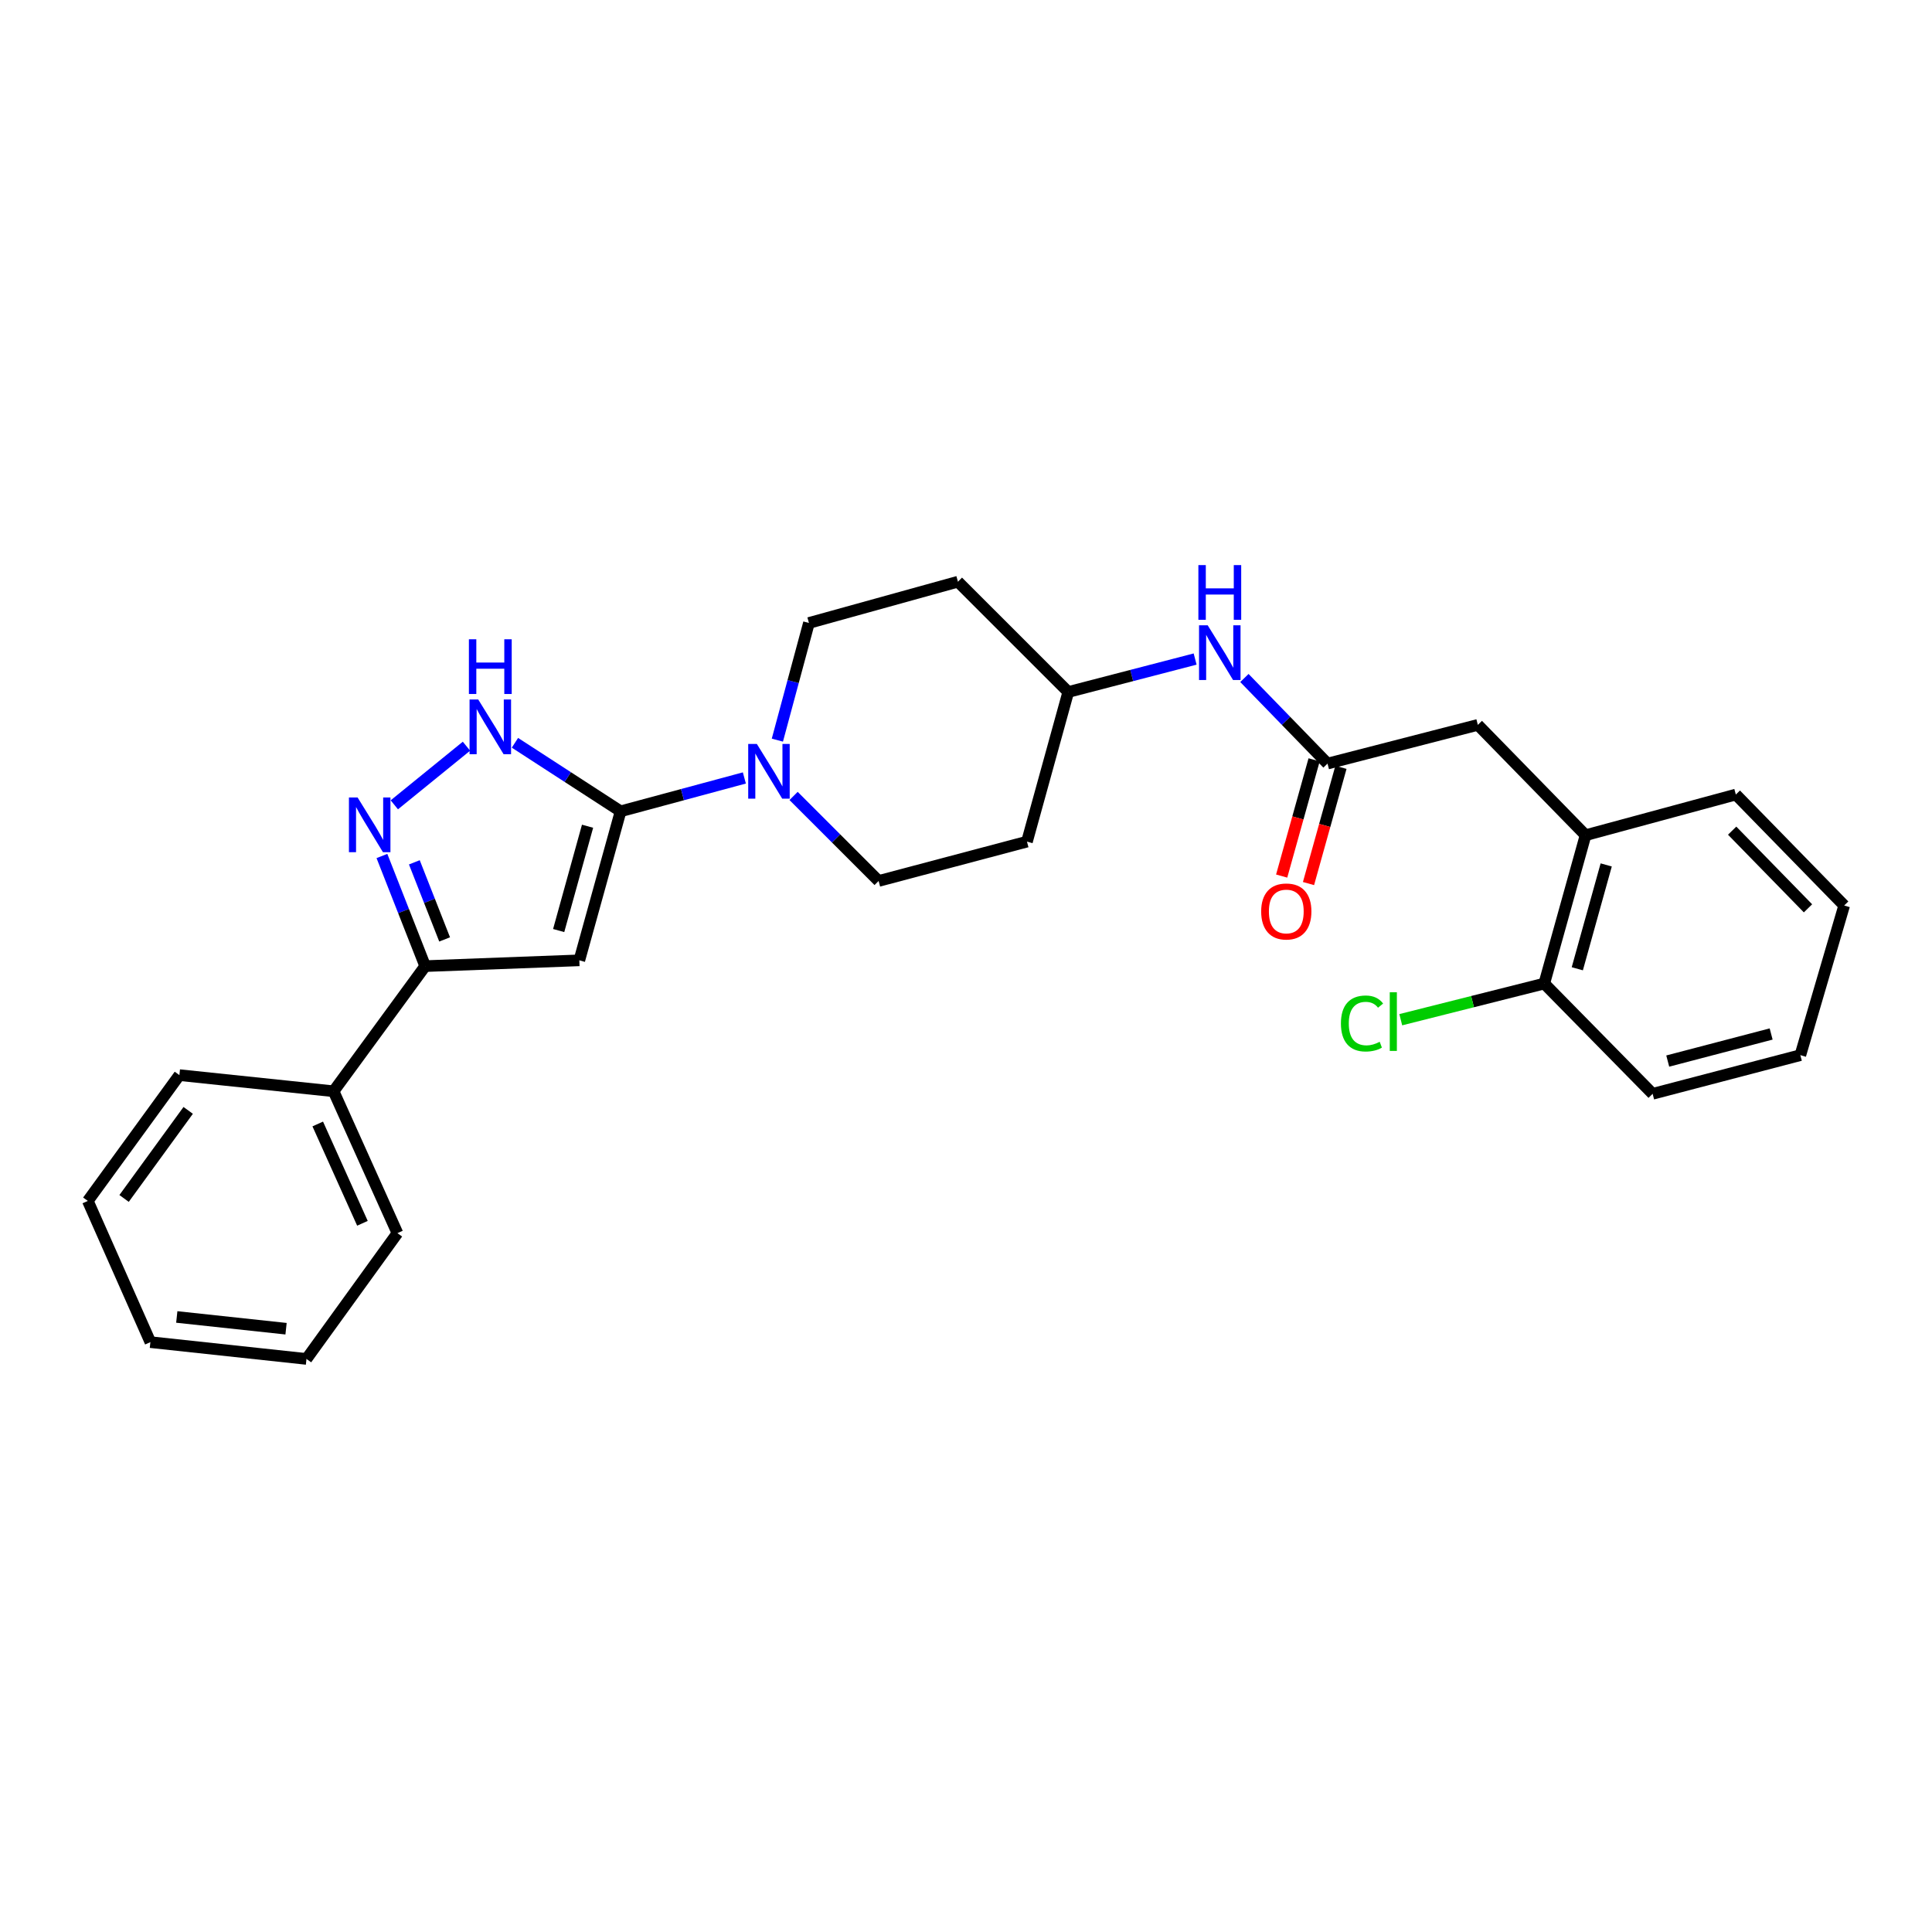 <?xml version='1.0' encoding='iso-8859-1'?>
<svg version='1.1' baseProfile='full'
              xmlns='http://www.w3.org/2000/svg'
                      xmlns:rdkit='http://www.rdkit.org/xml'
                      xmlns:xlink='http://www.w3.org/1999/xlink'
                  xml:space='preserve'
width='1000px' height='1000px' viewBox='0 0 1000 1000'>
<!-- END OF HEADER -->
<rect style='opacity:1.0;fill:#FFFFFF;stroke:none' width='1000' height='1000' x='0' y='0'> </rect>
<path class='bond-0' d='M 321.222,419.934 L 299.861,497.068' style='fill:none;fill-rule:evenodd;stroke:#000000;stroke-width:6px;stroke-linecap:butt;stroke-linejoin:miter;stroke-opacity:1' />
<path class='bond-0' d='M 304.119,427.655 L 289.166,481.649' style='fill:none;fill-rule:evenodd;stroke:#000000;stroke-width:6px;stroke-linecap:butt;stroke-linejoin:miter;stroke-opacity:1' />
<path class='bond-2' d='M 321.222,419.934 L 293.877,402.202' style='fill:none;fill-rule:evenodd;stroke:#000000;stroke-width:6px;stroke-linecap:butt;stroke-linejoin:miter;stroke-opacity:1' />
<path class='bond-2' d='M 293.877,402.202 L 266.532,384.47' style='fill:none;fill-rule:evenodd;stroke:#0000FF;stroke-width:6px;stroke-linecap:butt;stroke-linejoin:miter;stroke-opacity:1' />
<path class='bond-4' d='M 321.222,419.934 L 353.252,411.301' style='fill:none;fill-rule:evenodd;stroke:#000000;stroke-width:6px;stroke-linecap:butt;stroke-linejoin:miter;stroke-opacity:1' />
<path class='bond-4' d='M 353.252,411.301 L 385.283,402.669' style='fill:none;fill-rule:evenodd;stroke:#0000FF;stroke-width:6px;stroke-linecap:butt;stroke-linejoin:miter;stroke-opacity:1' />
<path class='bond-3' d='M 299.861,497.068 L 220.074,500.065' style='fill:none;fill-rule:evenodd;stroke:#000000;stroke-width:6px;stroke-linecap:butt;stroke-linejoin:miter;stroke-opacity:1' />
<path class='bond-1' d='M 204.102,416.575 L 241.442,386.231' style='fill:none;fill-rule:evenodd;stroke:#0000FF;stroke-width:6px;stroke-linecap:butt;stroke-linejoin:miter;stroke-opacity:1' />
<path class='bond-27' d='M 197.684,443.061 L 208.879,471.563' style='fill:none;fill-rule:evenodd;stroke:#0000FF;stroke-width:6px;stroke-linecap:butt;stroke-linejoin:miter;stroke-opacity:1' />
<path class='bond-27' d='M 208.879,471.563 L 220.074,500.065' style='fill:none;fill-rule:evenodd;stroke:#000000;stroke-width:6px;stroke-linecap:butt;stroke-linejoin:miter;stroke-opacity:1' />
<path class='bond-27' d='M 214.466,446.339 L 222.303,466.29' style='fill:none;fill-rule:evenodd;stroke:#0000FF;stroke-width:6px;stroke-linecap:butt;stroke-linejoin:miter;stroke-opacity:1' />
<path class='bond-27' d='M 222.303,466.29 L 230.14,486.242' style='fill:none;fill-rule:evenodd;stroke:#000000;stroke-width:6px;stroke-linecap:butt;stroke-linejoin:miter;stroke-opacity:1' />
<path class='bond-11' d='M 220.074,500.065 L 172.658,564.836' style='fill:none;fill-rule:evenodd;stroke:#000000;stroke-width:6px;stroke-linecap:butt;stroke-linejoin:miter;stroke-opacity:1' />
<path class='bond-9' d='M 410.758,411.983 L 432.764,433.986' style='fill:none;fill-rule:evenodd;stroke:#0000FF;stroke-width:6px;stroke-linecap:butt;stroke-linejoin:miter;stroke-opacity:1' />
<path class='bond-9' d='M 432.764,433.986 L 454.771,455.989' style='fill:none;fill-rule:evenodd;stroke:#000000;stroke-width:6px;stroke-linecap:butt;stroke-linejoin:miter;stroke-opacity:1' />
<path class='bond-10' d='M 402.364,383.09 L 410.535,352.769' style='fill:none;fill-rule:evenodd;stroke:#0000FF;stroke-width:6px;stroke-linecap:butt;stroke-linejoin:miter;stroke-opacity:1' />
<path class='bond-10' d='M 410.535,352.769 L 418.707,322.448' style='fill:none;fill-rule:evenodd;stroke:#000000;stroke-width:6px;stroke-linecap:butt;stroke-linejoin:miter;stroke-opacity:1' />
<path class='bond-5' d='M 687.127,395.232 L 665.615,373.08' style='fill:none;fill-rule:evenodd;stroke:#000000;stroke-width:6px;stroke-linecap:butt;stroke-linejoin:miter;stroke-opacity:1' />
<path class='bond-5' d='M 665.615,373.08 L 644.103,350.928' style='fill:none;fill-rule:evenodd;stroke:#0000FF;stroke-width:6px;stroke-linecap:butt;stroke-linejoin:miter;stroke-opacity:1' />
<path class='bond-8' d='M 687.127,395.232 L 764.927,375.193' style='fill:none;fill-rule:evenodd;stroke:#000000;stroke-width:6px;stroke-linecap:butt;stroke-linejoin:miter;stroke-opacity:1' />
<path class='bond-12' d='M 680.182,393.293 L 671.785,423.371' style='fill:none;fill-rule:evenodd;stroke:#000000;stroke-width:6px;stroke-linecap:butt;stroke-linejoin:miter;stroke-opacity:1' />
<path class='bond-12' d='M 671.785,423.371 L 663.388,453.45' style='fill:none;fill-rule:evenodd;stroke:#FF0000;stroke-width:6px;stroke-linecap:butt;stroke-linejoin:miter;stroke-opacity:1' />
<path class='bond-12' d='M 694.073,397.171 L 685.676,427.249' style='fill:none;fill-rule:evenodd;stroke:#000000;stroke-width:6px;stroke-linecap:butt;stroke-linejoin:miter;stroke-opacity:1' />
<path class='bond-12' d='M 685.676,427.249 L 677.279,457.328' style='fill:none;fill-rule:evenodd;stroke:#FF0000;stroke-width:6px;stroke-linecap:butt;stroke-linejoin:miter;stroke-opacity:1' />
<path class='bond-6' d='M 820.684,432.297 L 764.927,375.193' style='fill:none;fill-rule:evenodd;stroke:#000000;stroke-width:6px;stroke-linecap:butt;stroke-linejoin:miter;stroke-opacity:1' />
<path class='bond-13' d='M 820.684,432.297 L 799.307,509.087' style='fill:none;fill-rule:evenodd;stroke:#000000;stroke-width:6px;stroke-linecap:butt;stroke-linejoin:miter;stroke-opacity:1' />
<path class='bond-13' d='M 831.371,447.683 L 816.408,501.436' style='fill:none;fill-rule:evenodd;stroke:#000000;stroke-width:6px;stroke-linecap:butt;stroke-linejoin:miter;stroke-opacity:1' />
<path class='bond-18' d='M 820.684,432.297 L 898.467,411.257' style='fill:none;fill-rule:evenodd;stroke:#000000;stroke-width:6px;stroke-linecap:butt;stroke-linejoin:miter;stroke-opacity:1' />
<path class='bond-7' d='M 618.596,341.123 L 585.762,349.649' style='fill:none;fill-rule:evenodd;stroke:#0000FF;stroke-width:6px;stroke-linecap:butt;stroke-linejoin:miter;stroke-opacity:1' />
<path class='bond-7' d='M 585.762,349.649 L 552.929,358.175' style='fill:none;fill-rule:evenodd;stroke:#000000;stroke-width:6px;stroke-linecap:butt;stroke-linejoin:miter;stroke-opacity:1' />
<path class='bond-14' d='M 454.771,455.989 L 531.56,435.63' style='fill:none;fill-rule:evenodd;stroke:#000000;stroke-width:6px;stroke-linecap:butt;stroke-linejoin:miter;stroke-opacity:1' />
<path class='bond-15' d='M 418.707,322.448 L 495.826,301.088' style='fill:none;fill-rule:evenodd;stroke:#000000;stroke-width:6px;stroke-linecap:butt;stroke-linejoin:miter;stroke-opacity:1' />
<path class='bond-20' d='M 172.658,564.836 L 205.708,638.277' style='fill:none;fill-rule:evenodd;stroke:#000000;stroke-width:6px;stroke-linecap:butt;stroke-linejoin:miter;stroke-opacity:1' />
<path class='bond-20' d='M 164.464,581.771 L 187.599,633.18' style='fill:none;fill-rule:evenodd;stroke:#000000;stroke-width:6px;stroke-linecap:butt;stroke-linejoin:miter;stroke-opacity:1' />
<path class='bond-21' d='M 172.658,564.836 L 92.855,556.479' style='fill:none;fill-rule:evenodd;stroke:#000000;stroke-width:6px;stroke-linecap:butt;stroke-linejoin:miter;stroke-opacity:1' />
<path class='bond-17' d='M 799.307,509.087 L 762.17,518.444' style='fill:none;fill-rule:evenodd;stroke:#000000;stroke-width:6px;stroke-linecap:butt;stroke-linejoin:miter;stroke-opacity:1' />
<path class='bond-17' d='M 762.17,518.444 L 725.034,527.802' style='fill:none;fill-rule:evenodd;stroke:#00CC00;stroke-width:6px;stroke-linecap:butt;stroke-linejoin:miter;stroke-opacity:1' />
<path class='bond-19' d='M 799.307,509.087 L 855.401,566.158' style='fill:none;fill-rule:evenodd;stroke:#000000;stroke-width:6px;stroke-linecap:butt;stroke-linejoin:miter;stroke-opacity:1' />
<path class='bond-28' d='M 531.56,435.63 L 552.929,358.175' style='fill:none;fill-rule:evenodd;stroke:#000000;stroke-width:6px;stroke-linecap:butt;stroke-linejoin:miter;stroke-opacity:1' />
<path class='bond-16' d='M 495.826,301.088 L 552.929,358.175' style='fill:none;fill-rule:evenodd;stroke:#000000;stroke-width:6px;stroke-linecap:butt;stroke-linejoin:miter;stroke-opacity:1' />
<path class='bond-22' d='M 898.467,411.257 L 954.545,468.689' style='fill:none;fill-rule:evenodd;stroke:#000000;stroke-width:6px;stroke-linecap:butt;stroke-linejoin:miter;stroke-opacity:1' />
<path class='bond-22' d='M 896.56,429.947 L 935.815,470.15' style='fill:none;fill-rule:evenodd;stroke:#000000;stroke-width:6px;stroke-linecap:butt;stroke-linejoin:miter;stroke-opacity:1' />
<path class='bond-30' d='M 855.401,566.158 L 931.863,546.144' style='fill:none;fill-rule:evenodd;stroke:#000000;stroke-width:6px;stroke-linecap:butt;stroke-linejoin:miter;stroke-opacity:1' />
<path class='bond-30' d='M 863.218,549.204 L 916.741,535.194' style='fill:none;fill-rule:evenodd;stroke:#000000;stroke-width:6px;stroke-linecap:butt;stroke-linejoin:miter;stroke-opacity:1' />
<path class='bond-23' d='M 205.708,638.277 L 158.636,703.385' style='fill:none;fill-rule:evenodd;stroke:#000000;stroke-width:6px;stroke-linecap:butt;stroke-linejoin:miter;stroke-opacity:1' />
<path class='bond-24' d='M 92.855,556.479 L 45.455,621.595' style='fill:none;fill-rule:evenodd;stroke:#000000;stroke-width:6px;stroke-linecap:butt;stroke-linejoin:miter;stroke-opacity:1' />
<path class='bond-24' d='M 97.405,574.735 L 64.225,620.316' style='fill:none;fill-rule:evenodd;stroke:#000000;stroke-width:6px;stroke-linecap:butt;stroke-linejoin:miter;stroke-opacity:1' />
<path class='bond-25' d='M 954.545,468.689 L 931.863,546.144' style='fill:none;fill-rule:evenodd;stroke:#000000;stroke-width:6px;stroke-linecap:butt;stroke-linejoin:miter;stroke-opacity:1' />
<path class='bond-29' d='M 158.636,703.385 L 77.84,694.691' style='fill:none;fill-rule:evenodd;stroke:#000000;stroke-width:6px;stroke-linecap:butt;stroke-linejoin:miter;stroke-opacity:1' />
<path class='bond-29' d='M 148.06,687.741 L 91.502,681.656' style='fill:none;fill-rule:evenodd;stroke:#000000;stroke-width:6px;stroke-linecap:butt;stroke-linejoin:miter;stroke-opacity:1' />
<path class='bond-26' d='M 45.455,621.595 L 77.84,694.691' style='fill:none;fill-rule:evenodd;stroke:#000000;stroke-width:6px;stroke-linecap:butt;stroke-linejoin:miter;stroke-opacity:1' />
<path  class='atom-2' d='M 185.09 412.777
L 194.37 427.777
Q 195.29 429.257, 196.77 431.937
Q 198.25 434.617, 198.33 434.777
L 198.33 412.777
L 202.09 412.777
L 202.09 441.097
L 198.21 441.097
L 188.25 424.697
Q 187.09 422.777, 185.85 420.577
Q 184.65 418.377, 184.29 417.697
L 184.29 441.097
L 180.61 441.097
L 180.61 412.777
L 185.09 412.777
' fill='#0000FF'/>
<path  class='atom-3' d='M 247.522 362.043
L 256.802 377.043
Q 257.722 378.523, 259.202 381.203
Q 260.682 383.883, 260.762 384.043
L 260.762 362.043
L 264.522 362.043
L 264.522 390.363
L 260.642 390.363
L 250.682 373.963
Q 249.522 372.043, 248.282 369.843
Q 247.082 367.643, 246.722 366.963
L 246.722 390.363
L 243.042 390.363
L 243.042 362.043
L 247.522 362.043
' fill='#0000FF'/>
<path  class='atom-3' d='M 242.702 330.891
L 246.542 330.891
L 246.542 342.931
L 261.022 342.931
L 261.022 330.891
L 264.862 330.891
L 264.862 359.211
L 261.022 359.211
L 261.022 346.131
L 246.542 346.131
L 246.542 359.211
L 242.702 359.211
L 242.702 330.891
' fill='#0000FF'/>
<path  class='atom-5' d='M 391.752 385.078
L 401.032 400.078
Q 401.952 401.558, 403.432 404.238
Q 404.912 406.918, 404.992 407.078
L 404.992 385.078
L 408.752 385.078
L 408.752 413.398
L 404.872 413.398
L 394.912 396.998
Q 393.752 395.078, 392.512 392.878
Q 391.312 390.678, 390.952 389.998
L 390.952 413.398
L 387.272 413.398
L 387.272 385.078
L 391.752 385.078
' fill='#0000FF'/>
<path  class='atom-8' d='M 625.102 323.648
L 634.382 338.648
Q 635.302 340.128, 636.782 342.808
Q 638.262 345.488, 638.342 345.648
L 638.342 323.648
L 642.102 323.648
L 642.102 351.968
L 638.222 351.968
L 628.262 335.568
Q 627.102 333.648, 625.862 331.448
Q 624.662 329.248, 624.302 328.568
L 624.302 351.968
L 620.622 351.968
L 620.622 323.648
L 625.102 323.648
' fill='#0000FF'/>
<path  class='atom-8' d='M 620.282 292.496
L 624.122 292.496
L 624.122 304.536
L 638.602 304.536
L 638.602 292.496
L 642.442 292.496
L 642.442 320.816
L 638.602 320.816
L 638.602 307.736
L 624.122 307.736
L 624.122 320.816
L 620.282 320.816
L 620.282 292.496
' fill='#0000FF'/>
<path  class='atom-13' d='M 652.782 471.773
Q 652.782 464.973, 656.142 461.173
Q 659.502 457.373, 665.782 457.373
Q 672.062 457.373, 675.422 461.173
Q 678.782 464.973, 678.782 471.773
Q 678.782 478.653, 675.382 482.573
Q 671.982 486.453, 665.782 486.453
Q 659.542 486.453, 656.142 482.573
Q 652.782 478.693, 652.782 471.773
M 665.782 483.253
Q 670.102 483.253, 672.422 480.373
Q 674.782 477.453, 674.782 471.773
Q 674.782 466.213, 672.422 463.413
Q 670.102 460.573, 665.782 460.573
Q 661.462 460.573, 659.102 463.373
Q 656.782 466.173, 656.782 471.773
Q 656.782 477.493, 659.102 480.373
Q 661.462 483.253, 665.782 483.253
' fill='#FF0000'/>
<path  class='atom-18' d='M 694.059 529.753
Q 694.059 522.713, 697.339 519.033
Q 700.659 515.313, 706.939 515.313
Q 712.779 515.313, 715.899 519.433
L 713.259 521.593
Q 710.979 518.593, 706.939 518.593
Q 702.659 518.593, 700.379 521.473
Q 698.139 524.313, 698.139 529.753
Q 698.139 535.353, 700.459 538.233
Q 702.819 541.113, 707.379 541.113
Q 710.499 541.113, 714.139 539.233
L 715.259 542.233
Q 713.779 543.193, 711.539 543.753
Q 709.299 544.313, 706.819 544.313
Q 700.659 544.313, 697.339 540.553
Q 694.059 536.793, 694.059 529.753
' fill='#00CC00'/>
<path  class='atom-18' d='M 719.339 513.593
L 723.019 513.593
L 723.019 543.953
L 719.339 543.953
L 719.339 513.593
' fill='#00CC00'/>
</svg>
